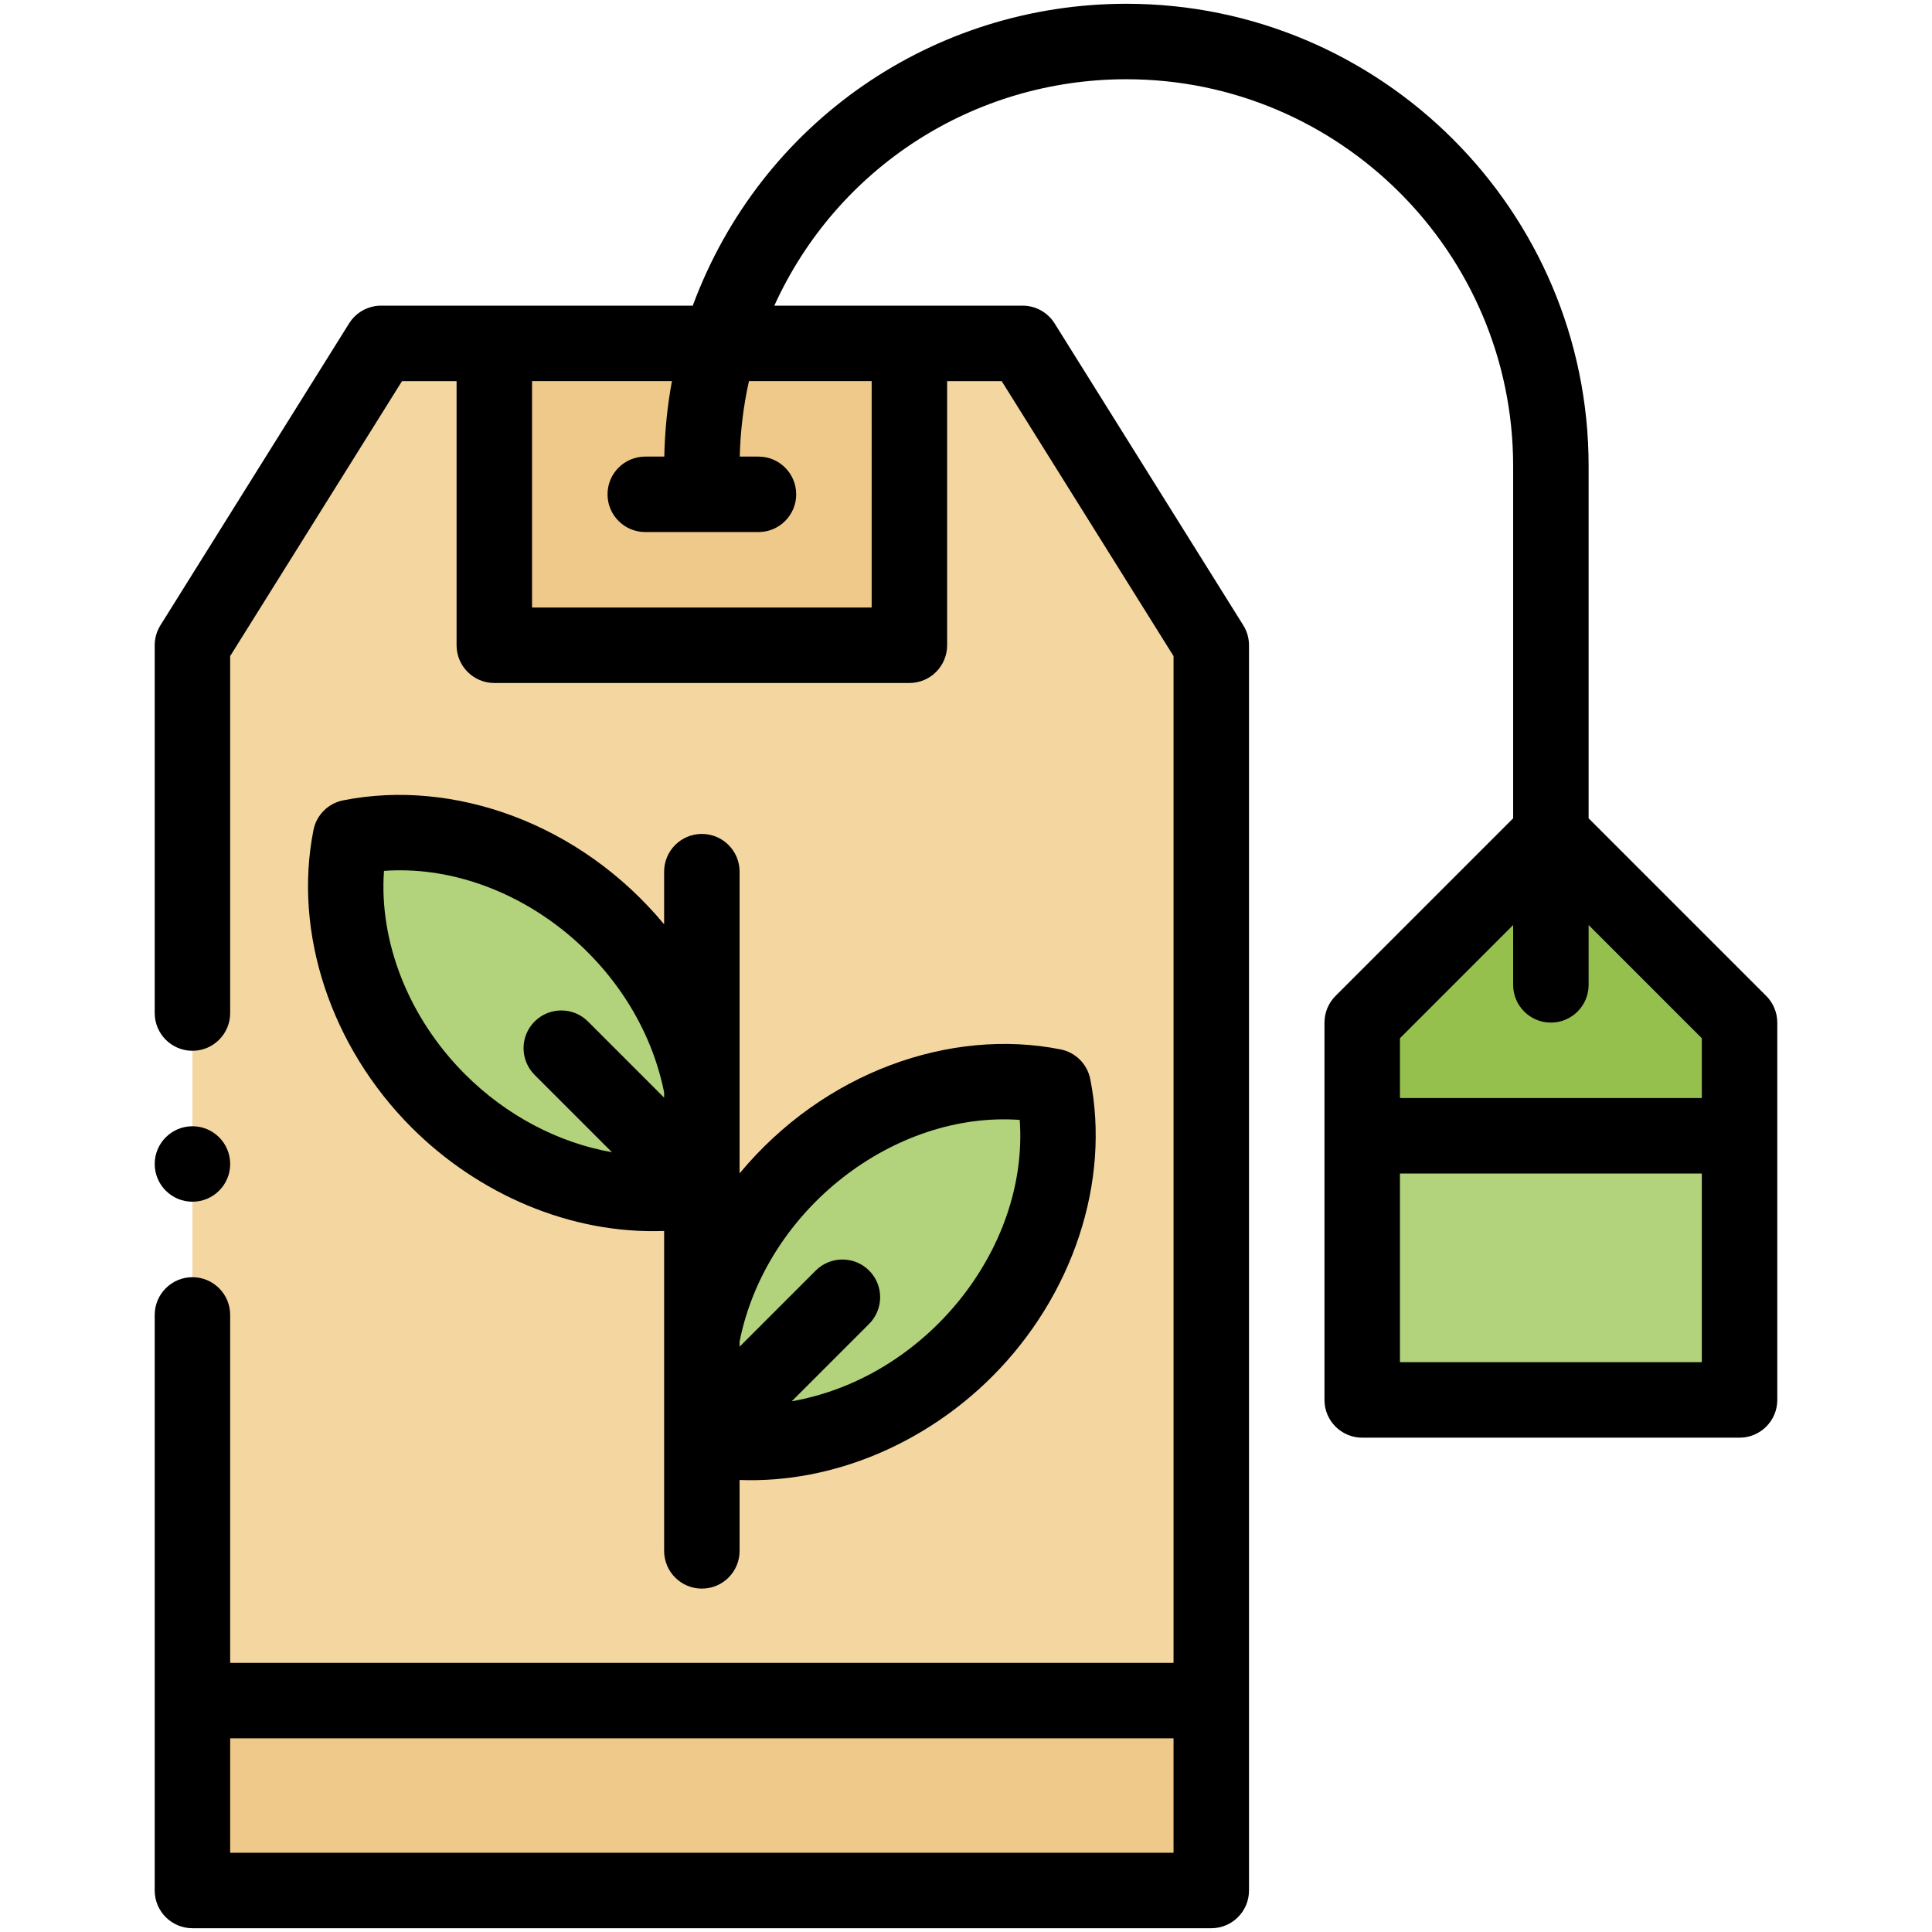 <svg enable-background="new 0 0 512 512" height="512" viewBox="0 0 512 512" width="512" xmlns="http://www.w3.org/2000/svg"><g id="_x33_3_x2C__tea_bag_x2C__herbs_x2C__tea_x2C__bag_x2C__hot_drink_x2C__relaxing"><g><g><path d="m271 91c-5.3 0-16.17 0-30 0v80h-110v-80c-13.83 0-24.7 0-30 0l-50 80v279.67h270v-279.67z" fill="#f4d7a0"/><path d="m241 91v80h-110v-80z" fill="#efc98a"/><path d="m411 221 50 50v30h-100v-30z" fill="#95c04e"/><g fill="#b2d27b"><path d="m361 301h100v70h-100z"/><path d="m186 315.03c-23.21 4.61-49.94-3.38-69.84-23.28s-27.89-46.63-23.28-69.84c41.194-8.2 85.054 23.532 93.12 66.57z"/><path d="m186 381.03v-26.55c8.069-43.051 51.94-74.767 93.12-66.57 4.61 23.21-3.38 49.94-23.28 69.84s-46.63 27.89-69.84 23.28z"/></g><path d="m51 450.67h270v50.33h-270z" fill="#efc98a"/><g><g><path d="m468.071 263.929-47.071-47.072v-93.357c0-67.547-54.953-122.5-122.5-122.5-51.066 0-96.867 31.29-114.91 80-17.577 0-64.951 0-82.59 0-3.448 0-6.652 1.776-8.48 4.7l-50 80c-.993 1.589-1.52 3.426-1.52 5.3v97.47c0 5.522 4.478 10 10 10s10-4.478 10-10v-94.602l45.542-72.868h14.458v70c0 5.522 4.478 10 10 10h110c5.522 0 10-4.478 10-10v-70h14.457l45.543 72.868v266.802h-250v-92.2c0-5.522-4.478-10-10-10s-10 4.478-10 10v152.53c0 5.522 4.478 10 10 10h270c5.522 0 10-4.478 10-10v-330c0-1.874-.526-3.711-1.52-5.3l-50-80c-1.828-2.924-5.032-4.7-8.48-4.7-6.805 0-57.781 0-65.797 0 16.643-36.584 52.822-60 93.297-60 56.519 0 102.5 45.981 102.5 102.5v93.357l-47.071 47.071c-1.875 1.877-2.929 4.42-2.929 7.072v100c0 5.522 4.478 10 10 10h100c5.522 0 10-4.478 10-10v-100c0-2.652-1.054-5.195-2.929-7.071zm-407.071 227.071v-30.33h250v30.33zm170-330h-90v-60h37.07c-1.223 6.579-1.889 13.266-2.025 20h-5.045c-5.522 0-10 4.478-10 10s4.478 10 10 10h30c5.522 0 10-4.478 10-10s-4.478-10-10-10h-4.955c.162-6.756.97-13.45 2.436-20h32.519zm170 84.143v15.857c0 5.522 4.478 10 10 10s10-4.478 10-10v-15.857l30 30v15.857h-80v-15.857zm-30 115.857v-50h80v50z"/><path d="m186 221c-5.522 0-10 4.478-10 10v13.95c-22.331-26.896-55.948-38.643-85.072-32.848-3.968.79-7.068 3.892-7.856 7.859-5.401 27.192 4.568 57.409 26.018 78.859 17.511 17.511 41.973 28.325 66.911 27.393v54.811.01.025.069 29.872c0 5.522 4.478 10 10 10s10-4.478 10-10v-18.786c24.937.932 49.4-9.882 66.911-27.393 21.449-21.45 31.419-51.667 26.018-78.859-.788-3.968-3.889-7.069-7.856-7.859-29.117-5.8-62.735 5.944-85.072 32.848 0-10.098 0-70.502 0-79.95-.002-5.523-4.48-10.001-10.002-10.001zm-84.24 9.787c33.405-2.374 67.263 23.854 74.24 58.713v1.387l-20.179-20.179c-3.906-3.904-10.236-3.904-14.143 0-3.905 3.905-3.905 10.237 0 14.143l20.498 20.498c-14.076-2.462-27.917-9.642-38.945-20.671-14.94-14.939-22.818-35.038-21.471-53.891zm168.48 66c2.442 34.186-24.923 68.356-60.417 74.563l20.498-20.498c3.905-3.905 3.905-10.237 0-14.143-3.906-3.904-10.236-3.904-14.143 0l-20.178 20.179v-1.388c7.024-35.091 41.089-61.086 74.24-58.713z"/><circle cx="51" cy="308.468" r="10"/></g></g></g></g></g></svg>
